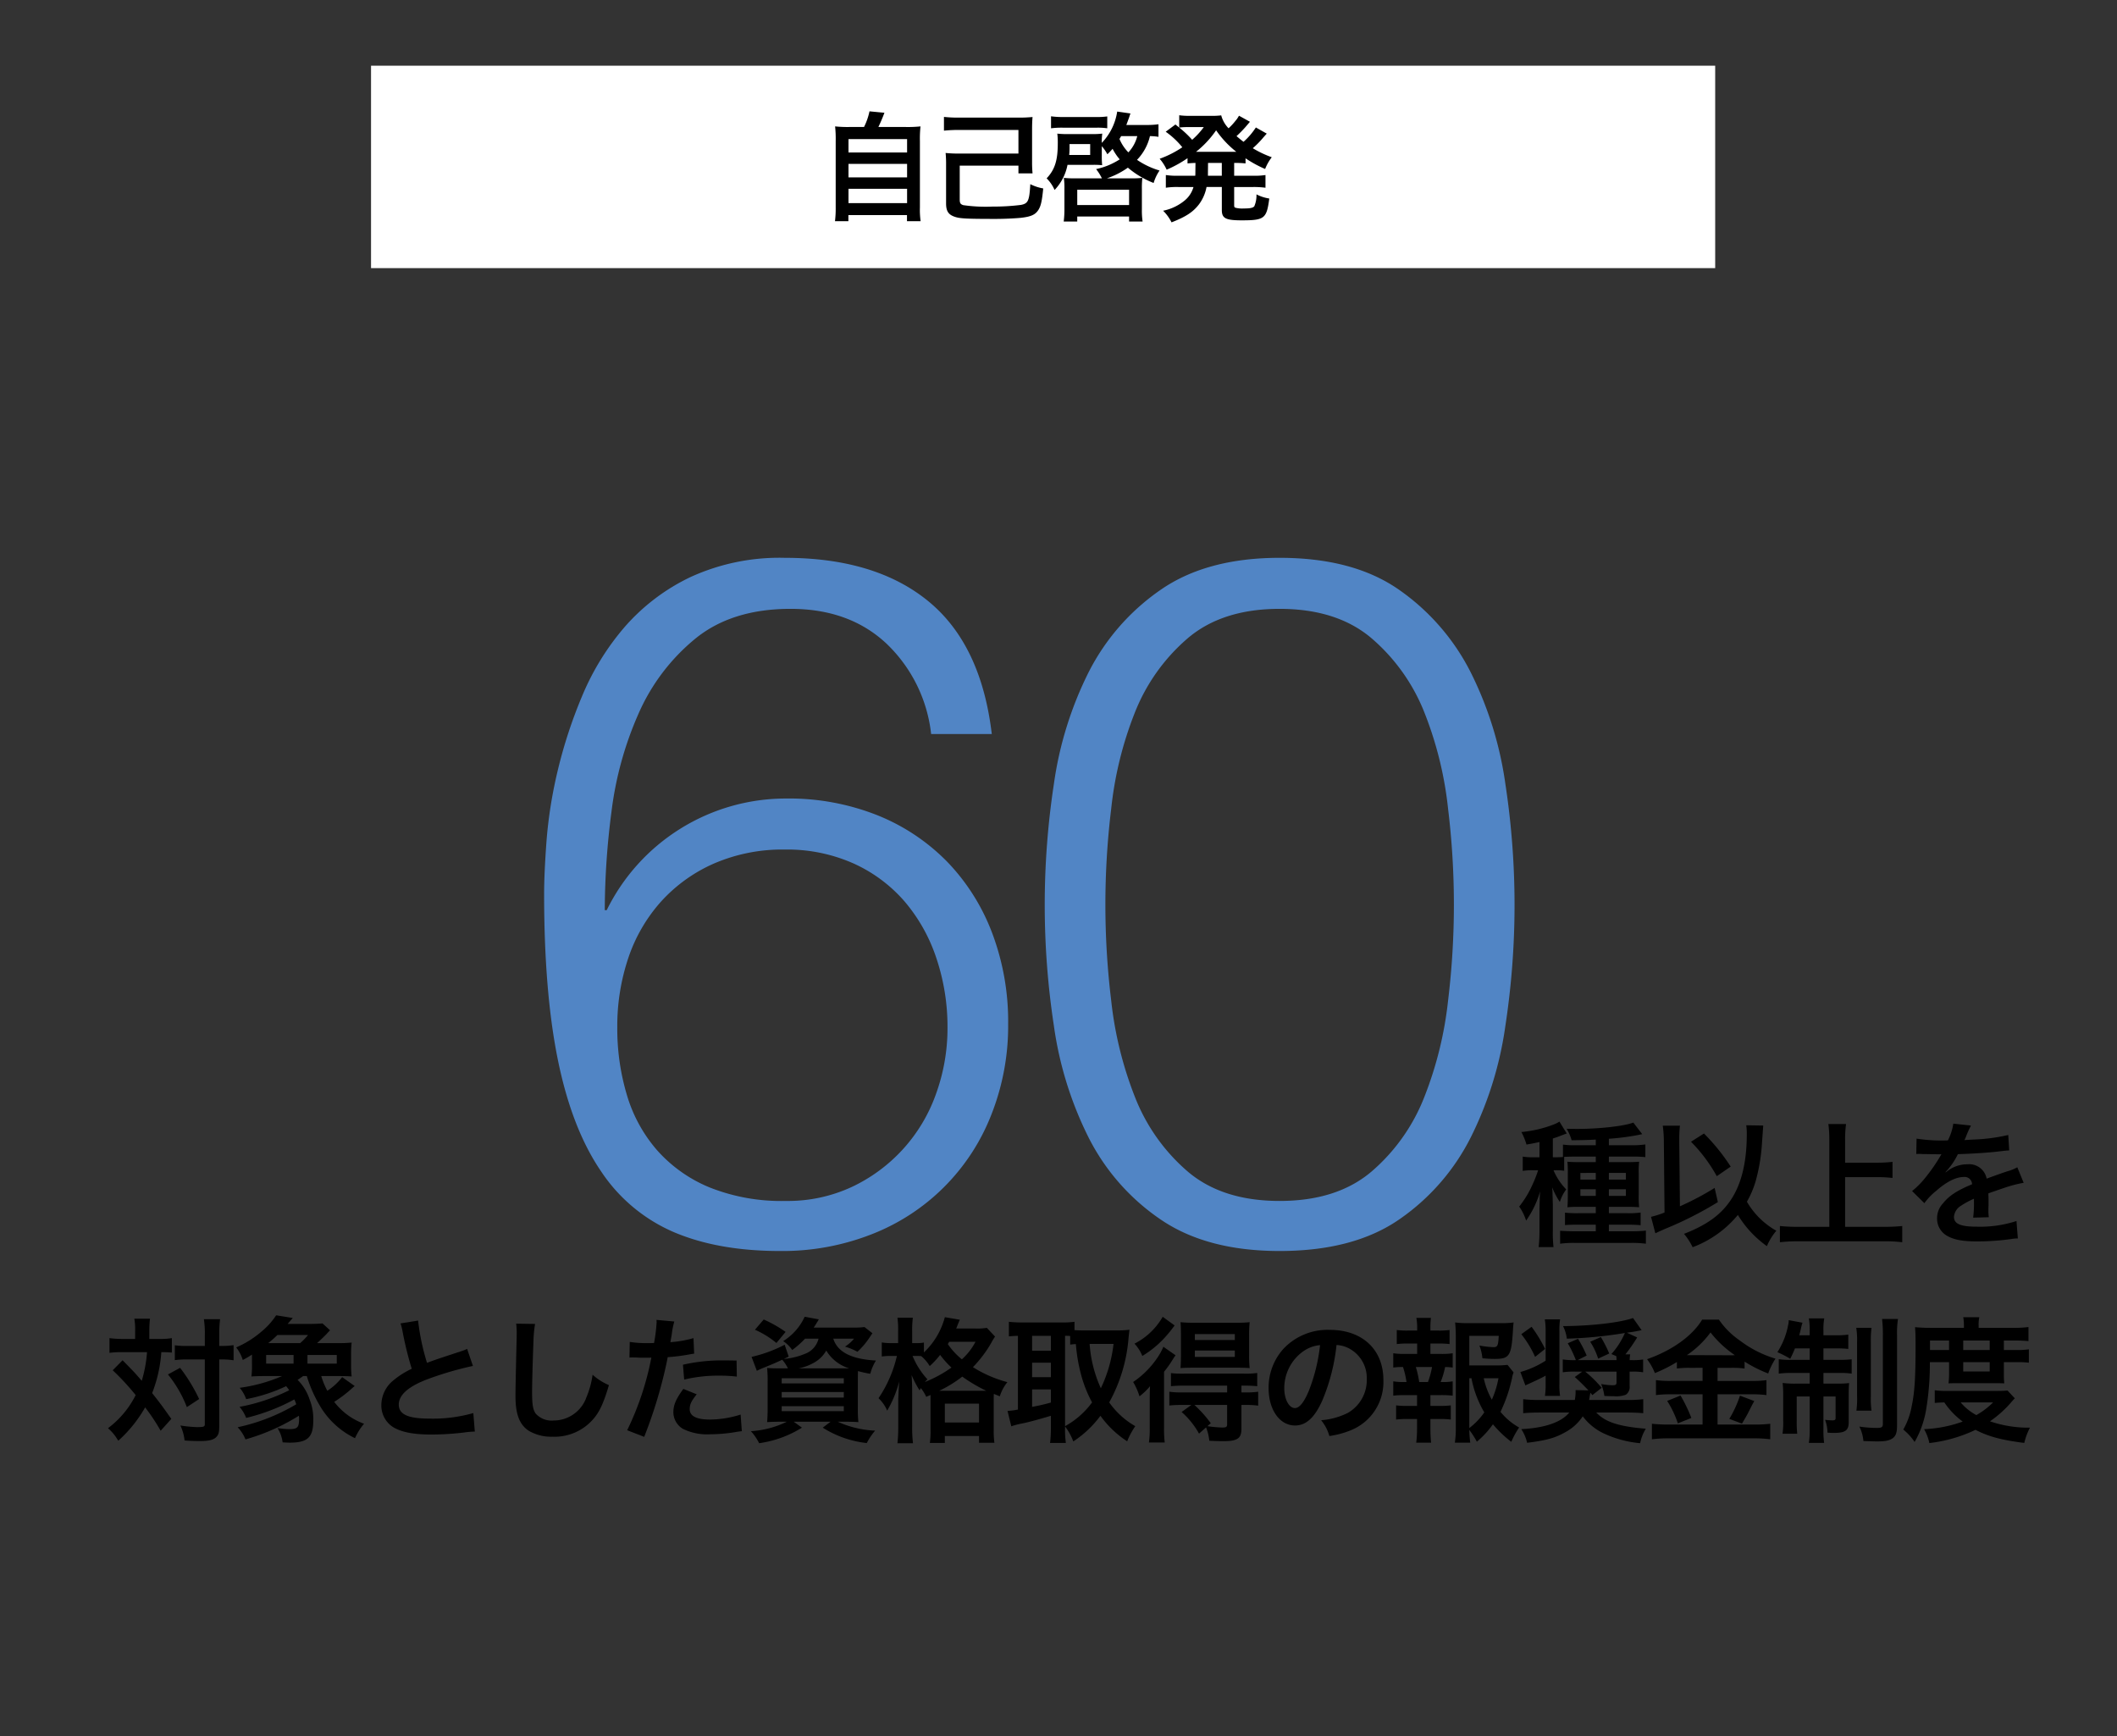 <svg xmlns="http://www.w3.org/2000/svg" width="389.178" height="319.147" viewBox="0 0 389.178 319.147"><rect x="0" y="0" width="389.178" height="319.147" fill="#333333" stroke="none"/><title>keyword2-7</title><g id="a63cc722-26d0-4e96-8a0b-72dde8a0220a" data-name="レイヤー 2"><g id="f72eda0b-7ab5-4693-b5a0-d4237189c5cb" data-name="BODY"><rect width="389.178" height="319.147" fill="none"/><rect x="68.211" y="12.077" width="247.1" height="37.21" fill="#fff"/><path d="M158.84,23.344a11.895,11.895,0,0,0,1.003-2.878l2.748.262c-.393,1.047-.72,1.788-1.112,2.617h5.059a22.43,22.43,0,0,0,2.682-.109,20.925,20.925,0,0,0-.109,2.682V38.128a14.938,14.938,0,0,0,.131,2.529h-2.507V39.545h-10.772v1.112h-2.464a18.728,18.728,0,0,0,.131-2.529V25.917a21.554,21.554,0,0,0-.109-2.682,21.821,21.821,0,0,0,2.66.109Zm-2.856,4.688h10.771V25.568H155.983Zm0,4.579h10.771V30.125H155.983Zm0,4.731h10.771V34.705H155.983Z"/><path d="M187.443,21.622c.893,0,1.613-.043,2.376-.109-.065.698-.087,1.482-.087,2.333v5.887A20.695,20.695,0,0,0,189.82,31.87h-2.595v-1.417H176.431v6.192c0,.698.131.894.654,1.068a28.836,28.836,0,0,0,5.386.262,40.481,40.481,0,0,0,5.211-.305c1.33-.262,1.548-.741,1.723-3.816a8.444,8.444,0,0,0,2.376.785c-.218,2.246-.414,3.118-.807,3.816-.589,1.003-1.374,1.373-3.358,1.592-1.199.109-3.031.196-4.557.196-5.342,0-6.563-.066-7.479-.371-1.221-.393-1.657-1.046-1.657-2.486V30.322a20.435,20.435,0,0,0-.087-2.202,22.308,22.308,0,0,0,2.42.109h10.968V23.889H176.366a25.058,25.058,0,0,0-2.834.131V21.491a24.68,24.68,0,0,0,2.834.131Z"/><path d="M202.571,32.785a9.559,9.559,0,0,0-1.069-1.701,12.909,12.909,0,0,0,4.339-1.788,10.056,10.056,0,0,1-1.308-1.94,12.475,12.475,0,0,1-.96,1.003,7.644,7.644,0,0,0-1.025-1.483V28.621a17.001,17.001,0,0,0,.065,1.744,15.198,15.198,0,0,0-1.635-.065h-4.732a9.135,9.135,0,0,1-2.377,4.622,6.904,6.904,0,0,0-1.461-2.137c1.504-1.592,2.049-3.292,2.049-6.411a14.119,14.119,0,0,0-.087-1.81,17.382,17.382,0,0,0,2.006.087h4.274a16.284,16.284,0,0,0,1.984-.087,11.176,11.176,0,0,0-.087,1.701,10.602,10.602,0,0,0,2.834-5.756l2.442.349a6.216,6.216,0,0,0-.218.632c-.174.479-.349.96-.545,1.483h3.707a14.926,14.926,0,0,0,2.203-.131v2.311a10.153,10.153,0,0,0-1.57-.131,9.311,9.311,0,0,1-2.377,4.361,14.627,14.627,0,0,0,4.143,1.962,8.248,8.248,0,0,0-1.09,2.29,16.601,16.601,0,0,1-4.732-2.813,14.935,14.935,0,0,1-3.859,1.962h4.492a16.369,16.369,0,0,0,2.028-.087,16.145,16.145,0,0,0-.087,2.028v3.772a13.516,13.516,0,0,0,.131,2.224h-2.486v-.916h-9.529v.916h-2.486a18.539,18.539,0,0,0,.131-2.246v-3.75a13.122,13.122,0,0,0-.109-2.028,17.167,17.167,0,0,0,2.071.087Zm-9.354-11.404a15.695,15.695,0,0,0,2.268.131h6.04a13.636,13.636,0,0,0,2.028-.109v2.181a11.552,11.552,0,0,0-1.984-.109h-6.083a15.034,15.034,0,0,0-2.268.109Zm7.196,7.108V26.484h-3.794v.742a12.179,12.179,0,0,1-.066,1.265Zm-2.377,9.202h9.529v-2.813h-9.529Zm8.068-12.669c-.131.24-.174.306-.305.523a7.836,7.836,0,0,0,1.635,2.464,6.75,6.75,0,0,0,1.635-2.987Z"/><path d="M219.77,29.951c-.676.021-.916.043-1.461.087v-.96a21.483,21.483,0,0,1-3.838,2.115,8.254,8.254,0,0,0-1.286-2.006,18.707,18.707,0,0,0,4.165-2.115,14.938,14.938,0,0,0-3.053-2.856l1.788-1.33c.349.284.349.284.698.567V21.185a12.446,12.446,0,0,0,1.81.109h4.034a12.546,12.546,0,0,0,1.875-.087,5.368,5.368,0,0,0,1.352,2.377,11.467,11.467,0,0,0,1.287-1.395,3.806,3.806,0,0,0,.458-.632c.109-.174.109-.174.175-.284l2.006,1.112c-.065.087-.349.414-.85,1.003a22.53,22.53,0,0,1-1.614,1.635c.589.501.829.698,1.287,1.047a12.863,12.863,0,0,0,2.268-2.639l2.006,1.134c-.131.131-.174.196-.61.676a16.87,16.87,0,0,1-1.962,2.006,19.33,19.33,0,0,0,3.489,1.657,8.907,8.907,0,0,0-1.221,2.159,21.828,21.828,0,0,1-3.598-1.962v.938a17.572,17.572,0,0,0-2.093-.087v2.355h3.467a13.038,13.038,0,0,0,2.29-.131v2.333a16.602,16.602,0,0,0-2.29-.131h-3.467v3.249c0,.458.022.501.349.588a5.033,5.033,0,0,0,1.396.109c1.199,0,1.723-.109,1.962-.415a5.099,5.099,0,0,0,.393-2.18,7.452,7.452,0,0,0,2.355.763c-.48,3.684-.872,4.012-5.059,4.012-2.965,0-3.663-.371-3.663-1.897v-4.23h-2.813a7.668,7.668,0,0,1-1.352,3.14c-1.09,1.439-2.398,2.312-5.081,3.358a7.952,7.952,0,0,0-1.548-2.137,9.017,9.017,0,0,0,4.034-1.94,4.96,4.96,0,0,0,1.548-2.42h-2.791a13.944,13.944,0,0,0-2.29.131v-2.333a13.184,13.184,0,0,0,2.29.131h3.118c.021-.284.021-.436.021-.676Zm-1.657-6.585a9.71,9.71,0,0,0-1.33.087,18.754,18.754,0,0,1,2.377,2.246,14.123,14.123,0,0,0,2.137-2.333Zm8.7,4.536h.458a18.252,18.252,0,0,1-3.707-3.947,18.206,18.206,0,0,1-3.685,3.947h6.934Zm-4.753,3.903v.502h2.551V29.951h-2.53Z"/><path d="M162.944,118.295q-6.815-6.371-17.609-6.371-10.797,0-17.521,5.486a36.967,36.967,0,0,0-10.442,13.805,63.626,63.626,0,0,0-4.956,17.964A142.644,142.644,0,0,0,111.177,167.32h.354a36.706,36.706,0,0,1,32.919-20.53,44.058,44.058,0,0,1,16.901,3.098,37.498,37.498,0,0,1,12.832,8.583,38.361,38.361,0,0,1,8.23,13.097,46.069,46.069,0,0,1,2.92,16.637,44.432,44.432,0,0,1-3.098,16.725A38.629,38.629,0,0,1,160.29,226.873a44.917,44.917,0,0,1-16.902,3.098q-11.329,0-19.468-3.451a30.488,30.488,0,0,1-13.451-11.238q-5.309-7.786-7.875-20.265-2.568-12.478-2.566-30.706,0-3.716.442-9.734a83.321,83.321,0,0,1,2.036-12.831,87.635,87.635,0,0,1,4.513-13.805,47.202,47.202,0,0,1,7.788-12.654,37.331,37.331,0,0,1,12.123-9.203,39.227,39.227,0,0,1,17.344-3.539q16.633,0,26.37,7.964,9.732,7.964,11.681,24.424h-11.15A27.062,27.062,0,0,0,162.944,118.295Zm-31.68,40.44a28.591,28.591,0,0,0-9.734,6.991A29.683,29.683,0,0,0,115.513,176.08a39.26,39.26,0,0,0-2.035,12.831,42.469,42.469,0,0,0,1.77,12.389,27.089,27.089,0,0,0,5.575,10.176,26.195,26.195,0,0,0,9.646,6.814,35.663,35.663,0,0,0,13.982,2.478,27.878,27.878,0,0,0,12.123-2.566,29.887,29.887,0,0,0,15.486-17.078,35.455,35.455,0,0,0,2.124-12.212,39.57,39.57,0,0,0-2.036-12.743,31.138,31.138,0,0,0-5.84-10.441,27.227,27.227,0,0,0-9.38-6.991,29.968,29.968,0,0,0-12.654-2.566A31.622,31.622,0,0,0,131.264,158.736Z" fill="#5185c5"/><path d="M257.276,108.473a41.103,41.103,0,0,1,13.097,15.132,66.473,66.473,0,0,1,6.371,20.53,147.513,147.513,0,0,1,0,44.422,66.424,66.424,0,0,1-6.371,20.53A40.344,40.344,0,0,1,257.276,224.13q-8.408,5.84-22.034,5.841-13.452,0-21.946-5.841A40.016,40.016,0,0,1,200.11,209.087a66.285,66.285,0,0,1-6.371-20.53,147.565,147.565,0,0,1,0-44.422,66.334,66.334,0,0,1,6.371-20.53,40.76,40.76,0,0,1,13.186-15.132q8.495-5.928,21.946-5.929Q248.868,102.544,257.276,108.473Zm-39.024,8.938a34.824,34.824,0,0,0-9.646,13.628,66.991,66.991,0,0,0-4.336,17.698,145.864,145.864,0,0,0,0,35.131,68.149,68.149,0,0,0,4.336,17.698,34.68,34.68,0,0,0,9.646,13.716q6.371,5.487,16.99,5.486t16.99-5.486a34.708,34.708,0,0,0,9.646-13.716,68.266,68.266,0,0,0,4.336-17.698,145.796,145.796,0,0,0,0-35.131,67.104,67.104,0,0,0-4.336-17.698,34.852,34.852,0,0,0-9.646-13.628q-6.371-5.483-16.99-5.486Q224.622,111.924,218.251,117.41Z" fill="#5185c5"/><path d="M287.551,215.222a9.912,9.912,0,0,0-1.589-.099h-.373a11.417,11.417,0,0,0,2.333,3.525,7.491,7.491,0,0,0-1.167,2.309,13.687,13.687,0,0,1-1.415-2.706,13.859,13.859,0,0,1,.074,1.465c0,.198.025.472.025.794,0,.398.025.72.025.919v4.865a23.494,23.494,0,0,0,.124,2.955h-2.731a25.221,25.221,0,0,0,.149-2.93v-3.923c.025-1.192.025-1.192.05-1.837,0-.596.025-.893.075-1.564a17.941,17.941,0,0,1-2.582,5.388,9.295,9.295,0,0,0-1.266-2.582,18.505,18.505,0,0,0,2.458-4.071,21.084,21.084,0,0,0,1.018-2.607h-1.042a10.078,10.078,0,0,0-1.788.124v-2.632a10.659,10.659,0,0,0,1.837.124h1.241V209.934c-.72.174-1.167.249-2.383.472a11.841,11.841,0,0,0-.943-2.309,21.812,21.812,0,0,0,6.082-1.439,6.169,6.169,0,0,0,.918-.472l1.341,2.185c-.174.05-.695.248-1.341.496-.248.1-.447.174-1.216.423v3.45h.521c.571,0,.918-.024,1.34-.05v-2.284a14.718,14.718,0,0,0,2.309.125H293.36v-1.043c-1.34.074-2.234.1-4.444.124a8.2,8.2,0,0,0-.918-2.11c.943.025,1.663.025,1.986.025,4.021,0,8.639-.521,10.278-1.167l1.639,2.135c-.174.024-.174.024-.745.149a45.755,45.755,0,0,1-5.387.694v1.192h4.221a17.222,17.222,0,0,0,2.482-.149v2.334a19.8,19.8,0,0,0-2.309-.1h-4.394v1.018h3.178c1.192,0,1.738-.024,2.383-.074a15.334,15.334,0,0,0-.074,2.086v3.972a18.809,18.809,0,0,0,.074,2.309c-.645-.05-1.092-.074-2.135-.074h-3.426v1.167h3.376a14.835,14.835,0,0,0,2.458-.124v2.333c-.819-.074-1.564-.099-2.458-.099h-3.376v1.216h4.121a24.971,24.971,0,0,0,2.681-.124v2.408a20.342,20.342,0,0,0-2.805-.148H289.561a19.063,19.063,0,0,0-2.755.148v-2.383c.571.049,1.539.099,2.706.099H293.36v-1.216h-3.227c-1.142,0-1.713.024-2.433.074v-2.284a19.851,19.851,0,0,0,2.458.1H293.36V221.851h-3.103a21.105,21.105,0,0,0-2.11.074c.05-.645.075-1.191.075-2.358v-3.873a21.293,21.293,0,0,0-.075-2.135c.621.05,1.167.074,2.309.074H293.36v-1.018h-3.674c-.769,0-1.613.024-2.135.05Zm2.979.398v1.217h2.83V215.62Zm0,3.004V219.84h2.83v-1.217Zm8.366-1.787V215.62h-3.128v1.217Zm0,3.004v-1.217h-3.128V219.84Z"/><path d="M305.875,209.885a22.741,22.741,0,0,0-.199-2.955h3.153a22.009,22.009,0,0,0-.124,2.433v.546l.124,11.842a51.834,51.834,0,0,0,6.38-3.376l.596,2.606a66.457,66.457,0,0,1-9.756,4.94c-.943.422-1.117.497-1.738.795l-.794-3.029a16.25,16.25,0,0,0,2.482-.794Zm18.272-2.98c-.025.274-.025.274-.248,3.451a33.35,33.35,0,0,1-1.192,6.926,17.741,17.741,0,0,1-1.564,3.625,14.337,14.337,0,0,0,5.412,5.338,10.892,10.892,0,0,0-1.738,2.83A19.356,19.356,0,0,1,319.48,223.34a19.772,19.772,0,0,1-8.316,5.934,11.403,11.403,0,0,0-1.589-2.458c4.369-1.688,7.05-3.699,8.863-6.628q2.681-4.32,2.681-11.693a10.182,10.182,0,0,0-.099-1.639Zm-10.899,1.465a37.186,37.186,0,0,1,4.915,6.082l-2.557,1.763a28.696,28.696,0,0,0-4.742-6.33Z"/><path d="M339.196,225.525h7.15a31.802,31.802,0,0,0,3.352-.148v2.98a26.921,26.921,0,0,0-3.302-.174H330.631a30.825,30.825,0,0,0-3.426.174v-2.98a32.672,32.672,0,0,0,3.426.148h5.66V209.488a21.284,21.284,0,0,0-.174-2.856h3.252a19.988,19.988,0,0,0-.174,2.856v4.245h5.834a25.219,25.219,0,0,0,2.88-.149v2.955a25.829,25.829,0,0,0-2.88-.149h-5.834Z"/><path d="M352.332,209.314a29.985,29.985,0,0,0,5.759.322,9.827,9.827,0,0,0,.993-3.078l3.252.348a18.728,18.728,0,0,0-.993,2.234c-.124.274-.174.348-.224.447.199-.025.199-.025,1.564-.1a33.607,33.607,0,0,0,6.504-.844l.174,2.83c-.695.049-.695.049-1.961.198-1.812.224-4.965.422-7.473.496a12.867,12.867,0,0,1-2.284,3.303l.025.049c.174-.124.174-.124.497-.372a6,6,0,0,1,3.5-1.117,3.266,3.266,0,0,1,3.55,2.632q2.867-1.043,3.798-1.341a7.711,7.711,0,0,0,1.837-.745l1.167,2.856a22.018,22.018,0,0,0-2.756.67q-.521.149-3.724,1.267v.273c.025.645.025.645.025.993v.993c-.025.422-.025.645-.025.819a10.158,10.158,0,0,0,.075,1.315l-2.88.075a19.689,19.689,0,0,0,.149-2.88v-.596a14.994,14.994,0,0,0-2.383,1.291,2.614,2.614,0,0,0-1.291,2.035c0,1.291,1.192,1.812,4.196,1.812a21.554,21.554,0,0,0,7.299-1.043l.248,3.203a7.32,7.32,0,0,0-1.142.099,44.982,44.982,0,0,1-6.356.447c-2.632,0-4.27-.298-5.537-1.043a3.6,3.6,0,0,1-1.812-3.202,3.957,3.957,0,0,1,1.092-2.756c1.117-1.391,2.532-2.334,5.337-3.5a1.363,1.363,0,0,0-1.514-1.341c-1.44,0-3.178.869-5.089,2.557a11.174,11.174,0,0,0-2.16,2.26l-2.259-2.234a15.272,15.272,0,0,0,2.234-2.21,32.917,32.917,0,0,0,2.979-4.245,1.226,1.226,0,0,1,.199-.323c-.1,0-.422.025-.422.025-.397,0-2.582-.05-3.128-.05-.472-.024-.472-.024-.695-.024a2.79,2.79,0,0,0-.397.024Z"/><path d="M24.843,244.743a11.752,11.752,0,0,0-.149-2.333h2.879a19.75,19.75,0,0,0-.124,2.333v1.391h1.763a13.262,13.262,0,0,0,2.383-.149V248.64a18.782,18.782,0,0,0-1.937-.074,25.436,25.436,0,0,1-1.688,7.522c1.564,1.986,1.763,2.259,3.525,4.742l-1.962,2.185A35.579,35.579,0,0,0,26.68,258.72a24.395,24.395,0,0,1-4.94,6.132,8.867,8.867,0,0,0-1.887-2.309,17.229,17.229,0,0,0,5.089-6.083,45.257,45.257,0,0,0-4.22-4.567l1.812-1.837c.497.496.497.496,1.961,2.011.199.198.621.67,1.564,1.763a24.072,24.072,0,0,0,.968-5.264H22.435a16.082,16.082,0,0,0-2.309.124v-2.706a17.838,17.838,0,0,0,2.458.149h2.259Zm8.267,6.703a31.204,31.204,0,0,1,3.5,5.735L34.351,258.67a22.132,22.132,0,0,0-3.476-6.008Zm1.39-1.539a15.431,15.431,0,0,0-2.358.124V247.3a15.164,15.164,0,0,0,2.358.124h3.153v-1.962a16.672,16.672,0,0,0-.174-2.954h2.979a22.396,22.396,0,0,0-.149,2.954v1.962h.298a14.196,14.196,0,0,0,2.334-.149v2.781c-.199-.025-.199-.025-.571-.075a14.406,14.406,0,0,0-1.738-.074h-.323v11.991c0,1.291-.074,1.713-.447,2.159-.472.597-1.365.845-3.004.845-1.018,0-1.937-.025-2.93-.1a8.221,8.221,0,0,0-.77-2.756,24.854,24.854,0,0,0,3.004.298c1.341,0,1.49-.074,1.49-.596V249.907Z"/><path d="M59.056,252.96a14.658,14.658,0,0,0,1.117,2.706,11.004,11.004,0,0,0,2.731-2.508l2.309,1.639a5.749,5.749,0,0,0-.621.521,23.219,23.219,0,0,1-3.153,2.383,12.027,12.027,0,0,0,5.486,4.022A10.664,10.664,0,0,0,65.263,264.38a15.087,15.087,0,0,1-6.107-5.388A24.844,24.844,0,0,1,56.4,252.96h-.67c-.398.274-.546.398-1.018.695a9.148,9.148,0,0,1,2.209,3.624,9.607,9.607,0,0,1,.67,3.849c0,3.103-1.042,4.071-4.345,4.071-.298,0-.72-.025-1.291-.05a6.404,6.404,0,0,0-.943-2.632,16.237,16.237,0,0,0,2.11.199c1.589,0,1.862-.298,1.862-1.986a1.79,1.79,0,0,0-.049-.472,37.967,37.967,0,0,1-9.807,4.345,7.036,7.036,0,0,0-1.44-2.234,35.644,35.644,0,0,0,10.775-4.221c-.149-.422-.199-.546-.348-.894a36.72,36.72,0,0,1-8.863,3.401,6.854,6.854,0,0,0-1.217-2.036,34.412,34.412,0,0,0,9.136-3.054,7.429,7.429,0,0,0-.571-.744,30.68,30.68,0,0,1-7.348,2.383,6.49,6.49,0,0,0-1.192-2.085,29.306,29.306,0,0,0,7.795-2.16H48.654c-.993,0-1.614.024-2.433.074a15.259,15.259,0,0,0,.1-2.184v-1.837a17.054,17.054,0,0,1-1.688.993,7.092,7.092,0,0,0-1.216-2.31,18.018,18.018,0,0,0,4.643-2.904,13.223,13.223,0,0,0,2.706-3.004l3.054.496-.943,1.093h4.021c.844,0,2.11-.05,2.383-.1l1.391,1.267c-.224.248-.323.322-.596.645-.67.67-1.042,1.043-1.787,1.713h3.748a22.525,22.525,0,0,0,2.607-.1,19.554,19.554,0,0,0-.1,2.185V250.85a18.439,18.439,0,0,0,.1,2.184c-.645-.05-1.291-.074-2.334-.074Zm-5.089-2.284v-1.589h-5.04v1.589Zm1.216-3.773a11.265,11.265,0,0,0,1.44-1.489H50.988a16.496,16.496,0,0,1-1.688,1.489Zm6.728,3.773v-1.589H56.524v1.589Z"/><path d="M76.86,242.756a41.703,41.703,0,0,0,1.639,7.771c1.614-.597,1.614-.597,6.43-2.186a6.701,6.701,0,0,0,.943-.372L86.94,251.098a60.555,60.555,0,0,0-8.193,2.384c-3.624,1.341-5.437,2.93-5.437,4.717,0,1.812,1.688,2.582,5.686,2.582a27.176,27.176,0,0,0,8.019-1.018l.273,3.401a15.568,15.568,0,0,0-2.011.174,52.41,52.41,0,0,1-5.809.373c-3.451,0-5.611-.423-7.2-1.366a4.699,4.699,0,0,1-2.16-4.146,5.832,5.832,0,0,1,2.21-4.444,15.326,15.326,0,0,1,3.376-2.135A63.211,63.211,0,0,1,74.03,244.892a10.583,10.583,0,0,0-.398-1.614Z"/><path d="M98.363,243.377a22.735,22.735,0,0,0-.298,3.352c-.099,2.309-.248,7.349-.248,9.111,0,2.358.149,3.252.645,3.997a3.931,3.931,0,0,0,3.327,1.291,6.388,6.388,0,0,0,6.008-4.245,16.675,16.675,0,0,0,1.142-4.171,10.716,10.716,0,0,0,3.004,1.911c-.993,3.352-1.738,4.966-2.955,6.331a9.395,9.395,0,0,1-7.448,3.152,8.091,8.091,0,0,1-4.344-1.092c-1.713-1.143-2.433-3.054-2.433-6.381,0-1.291.05-3.773.199-10.005.025-.744.025-1.266.025-1.613a12.314,12.314,0,0,0-.1-1.688Z"/><path d="M115.769,246.679a19.705,19.705,0,0,0,3.327.224c.298,0,.571,0,1.142-.024a30.12,30.12,0,0,0,.472-3.799,3.367,3.367,0,0,0-.025-.447l3.277.298a14.113,14.113,0,0,0-.472,2.384c-.124.695-.149.844-.248,1.415a20.556,20.556,0,0,0,4.245-.745l.124,2.855c-.199.024-.199.024-.794.124a33.998,33.998,0,0,1-4.072.521c-.273,1.539-.894,4.171-1.539,6.43a84.235,84.235,0,0,1-2.781,8.218l-3.128-1.217a53.054,53.054,0,0,0,4.444-13.356,2.138,2.138,0,0,1-.323.024h-1.44c-.124,0-.372,0-.794-.024-.447-.025-.794-.025-.993-.025a3.762,3.762,0,0,0-.472.025Zm12.314,9.633c-.993,1.241-1.291,1.861-1.291,2.731,0,1.267,1.241,1.912,3.724,1.912a18.994,18.994,0,0,0,5.636-.919l.223,3.054c-.447.05-.645.074-1.216.174a28.906,28.906,0,0,1-4.618.397,10.083,10.083,0,0,1-4.99-.993,3.587,3.587,0,0,1-1.763-3.054c0-1.315.472-2.433,1.837-4.295Zm7.373-3.252a25.665,25.665,0,0,0-3.128-.174,26.807,26.807,0,0,0-6.554.72l-.223-2.731a31.875,31.875,0,0,1,7.398-.794c.67,0,.894,0,2.458.025Z"/><path d="M147.997,246.083a16.706,16.706,0,0,1-2.358,2.085,6.1,6.1,0,0,0-1.664-1.638,10.227,10.227,0,0,0,3.947-4.469l2.607.472a7.423,7.423,0,0,1-.422.694,7.983,7.983,0,0,1-.521.819h7.274a13.413,13.413,0,0,0,2.06-.099l1.465,1.142c-.199.273-.248.372-.571.844a14.175,14.175,0,0,1-2.185,2.558,11.893,11.893,0,0,0-2.284-.943,7.39,7.39,0,0,0,1.663-1.465h-3.823c.77,2.458,3.327,3.773,7.845,4.021a8.882,8.882,0,0,0-1.043,2.434,19.041,19.041,0,0,1-2.259-.497c-.025.671-.025,1.391-.025,2.16v4.593a22.184,22.184,0,0,0,.099,2.632c-.571-.05-1.589-.075-2.631-.075h-1.167a18.357,18.357,0,0,0,6.877,1.639,12.049,12.049,0,0,0-1.54,2.284,18.97,18.97,0,0,1-8.093-2.83l1.44-1.093h-6.777l1.514,1.093a20.066,20.066,0,0,1-7.87,2.856,9.943,9.943,0,0,0-1.515-2.21,17.312,17.312,0,0,0,6.604-1.738h-.993c-1.142,0-2.011.025-2.631.075.049-.447.099-1.44.099-2.482v-4.892a23.68,23.68,0,0,0-.099-2.581c.521.049,1.39.074,2.532.074h1.291a6.755,6.755,0,0,0-1.043-1.589c-1.44.67-1.738.794-3.575,1.539-.373.149-.621.273-1.092.496l-.968-2.557a25.406,25.406,0,0,0,6.082-2.234l.745,2.184-.894.422a12.529,12.529,0,0,0,3.774-.893,3.989,3.989,0,0,0,2.607-2.83Zm-5.263.795a16.765,16.765,0,0,0-3.947-2.434L140.4,242.558a23.679,23.679,0,0,1,4.021,2.284Zm.968,7.423h11.42v-.943h-11.42Zm0,2.607h11.42V255.89h-11.42Zm0,2.508h11.42v-.919h-11.42Zm11.569-7.87h.844a7.457,7.457,0,0,1-4.221-3.277,5.78,5.78,0,0,1-2.309,2.26,9.229,9.229,0,0,1-2.781,1.018Z"/><path d="M170.269,256.784a6.667,6.667,0,0,0-.993-1.614c-.074.174-.124.224-.223.423a17.964,17.964,0,0,1-1.465-2.806c.074,1.167.099,2.036.099,3.252v6.207a24.412,24.412,0,0,0,.149,3.054h-2.855a25.423,25.423,0,0,0,.149-3.054V257.181c.1-2.136.1-2.136.174-3.228a20.746,20.746,0,0,1-2.209,5.362,6.858,6.858,0,0,0-1.589-2.284,23.253,23.253,0,0,0,3.376-7.771h-.943a12.641,12.641,0,0,0-1.837.1v-2.582a10.654,10.654,0,0,0,1.862.124h1.142v-2.086a16.291,16.291,0,0,0-.124-2.581h2.831a17.903,17.903,0,0,0-.124,2.581v2.086h.72a7.599,7.599,0,0,0,1.44-.1v1.812a13.741,13.741,0,0,0,3.848-6.48l2.755.472c-.124.248-.174.397-.422.993a6.258,6.258,0,0,1-.248.62h3.475a10.896,10.896,0,0,0,2.16-.124l1.514,1.614a7.441,7.441,0,0,0-.67,1.092,22.405,22.405,0,0,1-3.401,4.519,22.629,22.629,0,0,0,6.33,2.756,7.795,7.795,0,0,0-1.39,2.607l-1.092-.446c-.025.298-.025.472-.025,1.042v5.462a15.708,15.708,0,0,0,.124,2.482h-2.83v-1.241h-6.281v1.267H170.94a15.732,15.732,0,0,0,.124-2.458v-6.356Zm-2.507-7.522a14.409,14.409,0,0,0,2.731,4.295c-.224.224-.298.298-.472.496a22.808,22.808,0,0,0,4.891-2.656,16.557,16.557,0,0,1-2.085-2.333,15.531,15.531,0,0,1-1.912,2.06,7.558,7.558,0,0,0-1.564-1.838c-.472-.024-.596-.024-.918-.024Zm13.034,6.405h.521a28.535,28.535,0,0,1-4.42-2.607,22.171,22.171,0,0,1-4.245,2.607Zm-7.1,5.834h6.281v-3.476h-6.281Zm.794-14.846c-.099.174-.124.224-.248.422a13.147,13.147,0,0,0,2.582,2.806,11.465,11.465,0,0,0,2.507-3.228Z"/><path d="M195.794,262.568a17.074,17.074,0,0,0,.149,2.682h-2.905a21.73,21.73,0,0,0,.149-2.682v-2.308c-2.482.745-4.17,1.191-5.288,1.415a13.771,13.771,0,0,0-1.986.521l-.695-2.83a11.886,11.886,0,0,0,1.912-.249V245.562c-.844.025-1.117.05-1.663.1V242.98a19.999,19.999,0,0,0,2.234.124h7.572a14.821,14.821,0,0,0,2.259-.124v1.539c.447.025.968.05,1.589.05h6.504a17.909,17.909,0,0,0,2.011-.124c-.049.323-.099.819-.174,1.565a29.222,29.222,0,0,1-3.55,11.792,14.868,14.868,0,0,0,4.792,4.369,13.969,13.969,0,0,0-1.49,2.781,18.305,18.305,0,0,1-4.916-4.692,19.464,19.464,0,0,1-4.99,4.717,10.591,10.591,0,0,0-1.514-2.756Zm-6.058-14.274h3.451v-2.731h-3.451Zm0,4.865h3.451v-2.656h-3.451Zm0,5.462a34.574,34.574,0,0,0,3.451-.794v-2.408h-3.451Zm6.058,3.55a15.269,15.269,0,0,0,4.965-4.369,23.354,23.354,0,0,1-1.837-4.443,31.314,31.314,0,0,1-1.142-6.281c-.472.025-.645.05-1.042.1v-1.589a8.403,8.403,0,0,0-.943-.025Zm4.518-15.119a23.401,23.401,0,0,0,2.061,8.144,25.381,25.381,0,0,0,2.334-8.144Z"/><path d="M211.363,257.479c0-.993,0-1.614.05-2.656a11.553,11.553,0,0,1-1.937,1.861,11.494,11.494,0,0,0-1.167-2.632,16.451,16.451,0,0,0,4.444-4.443,11.348,11.348,0,0,0,1.117-2.036l2.234,1.565c-.223.322-.298.422-.496.745a19.263,19.263,0,0,1-1.614,2.283V262.37a20.688,20.688,0,0,0,.124,2.805h-2.905a17.955,17.955,0,0,0,.149-2.656Zm4.568-13.828a22.671,22.671,0,0,1-2.11,2.557,18.459,18.459,0,0,1-3.823,3.054,7.312,7.312,0,0,0-1.44-2.259,12.53,12.53,0,0,0,5.189-4.94Zm1.365,14.622a20.481,20.481,0,0,0-2.333.1V255.84a15.361,15.361,0,0,0,2.358.124h8.267V254.723h-7.994a19.985,19.985,0,0,0-2.333.1v-2.408a17.384,17.384,0,0,0,2.358.099h11.097a14.788,14.788,0,0,0,2.408-.124v2.434a20.457,20.457,0,0,0-2.358-.1H228.22v1.241h.645a16.247,16.247,0,0,0,2.433-.124v2.557a15.35,15.35,0,0,0-2.358-.124h-.72v4.345c0,1.812-.72,2.308-3.352,2.308-.496,0-1.415-.024-2.557-.074a8.905,8.905,0,0,0-.596-2.458l-1.291,1.143a15.016,15.016,0,0,0-3.203-3.973l1.788-1.291Zm2.036-6.851c-.968,0-1.837.024-2.309.074.049-.745.074-1.315.074-2.433v-3.725c0-1.042-.025-1.539-.074-2.283a21.659,21.659,0,0,0,2.507.099h7.671a21.078,21.078,0,0,0,2.532-.099,22.545,22.545,0,0,0-.1,2.433v3.575a21.418,21.418,0,0,0,.1,2.433c-.571-.05-1.44-.074-2.284-.074Zm.248,6.851a22.705,22.705,0,0,1,3.004,3.352l-.621.546a24.357,24.357,0,0,0,2.706.249c.745,0,.918-.1.918-.597v-3.55Zm.074-11.941h7.349V245.24h-7.349Zm0,3.103h7.349v-1.167h-7.349Z"/><path d="M243.119,257.379c-1.415,3.202-3.004,4.667-5.04,4.667-2.831,0-4.866-2.88-4.866-6.877a10.663,10.663,0,0,1,2.731-7.224,11.144,11.144,0,0,1,8.54-3.476c5.958,0,9.831,3.624,9.831,9.21a9.563,9.563,0,0,1-6.033,9.26,16.198,16.198,0,0,1-3.897,1.043,7.913,7.913,0,0,0-1.515-2.904,13.199,13.199,0,0,0,4.94-1.365,6.952,6.952,0,0,0,3.451-6.207,6.153,6.153,0,0,0-3.054-5.512,5.436,5.436,0,0,0-2.507-.744A35.924,35.924,0,0,1,243.119,257.379Zm-3.649-8.888a8.312,8.312,0,0,0-3.376,6.703c0,2.035.869,3.649,1.961,3.649.819,0,1.663-1.043,2.557-3.178a32.719,32.719,0,0,0,2.061-8.392A6.327,6.327,0,0,0,239.47,248.492Z"/><path d="M264.895,248.889a12.841,12.841,0,0,0,2.16-.124v2.631a11.061,11.061,0,0,0-1.391-.099,16.111,16.111,0,0,1-.819,2.755h.298a9.884,9.884,0,0,0,1.912-.124V256.56a17.578,17.578,0,0,0-2.16-.1h-1.936v1.986h1.688a15.446,15.446,0,0,0,2.06-.1v2.607a15.93,15.93,0,0,0-2.06-.1h-1.688v1.812c0,.819.049,1.737.124,2.532h-2.731a19.892,19.892,0,0,0,.149-2.532v-1.812h-1.788a16.178,16.178,0,0,0-2.061.1V258.347a15.447,15.447,0,0,0,2.061.1h1.788V256.46h-2.21a18.108,18.108,0,0,0-2.16.1v-2.632a11.712,11.712,0,0,0,2.16.124h.273a15.631,15.631,0,0,0-.645-2.755,12.065,12.065,0,0,0-1.788.099V248.765a13.023,13.023,0,0,0,2.16.124h2.234v-1.912h-1.688a16.623,16.623,0,0,0-2.061.1v-2.582a14.921,14.921,0,0,0,2.061.1h1.688v-.447a9.311,9.311,0,0,0-.149-1.887h2.681a13.705,13.705,0,0,0-.099,1.887v.447h1.464a14.912,14.912,0,0,0,2.061-.1v2.582a16.617,16.617,0,0,0-2.061-.1h-1.464v1.912Zm-2.383,5.163a15.829,15.829,0,0,0,.745-2.755h-2.979a17.936,17.936,0,0,1,.621,2.755Zm15.74-1.763a5.272,5.272,0,0,0-.298,1.093,27.898,27.898,0,0,1-2.11,6.157,11.899,11.899,0,0,0,3.426,2.88,15.089,15.089,0,0,0-1.44,2.631,20.937,20.937,0,0,1-3.377-3.228,16.875,16.875,0,0,1-2.954,3.203,16.046,16.046,0,0,0-1.39-2.16,21.312,21.312,0,0,0,.173,2.334h-2.83a17.838,17.838,0,0,0,.174-2.954V245.636a25.085,25.085,0,0,0-.124-2.532,16.505,16.505,0,0,0,2.333.124h6.107a15.082,15.082,0,0,0,2.309-.124c-.074.721-.099,1.018-.124,1.614-.298,4.567-.645,5.089-3.376,5.089a21.858,21.858,0,0,1-2.234-.124,8.973,8.973,0,0,0-.546-2.333,18.104,18.104,0,0,0,2.557.298c.77,0,.894-.249.993-2.086h-5.412v5.438h4.667a17.337,17.337,0,0,0,2.358-.1Zm-8.143,10.229a12.595,12.595,0,0,0,2.755-2.88,19.463,19.463,0,0,1-2.358-6.28h-.397Zm2.656-9.16a14.093,14.093,0,0,0,1.489,3.947,17.39,17.39,0,0,0,1.217-3.947Z"/><path d="M284.139,252.886c-1.043.57-1.862.943-3.724,1.787l-.918-2.458a16.975,16.975,0,0,0,4.643-2.085v-5.412a12.871,12.871,0,0,0-.149-2.184h2.805a13.22,13.22,0,0,0-.124,2.234v9.607a13.044,13.044,0,0,0,.124,2.234H284.014a13.976,13.976,0,0,0,.124-2.309Zm7.87,2.706c-.72-.77-1.639-1.688-2.507-2.458l1.365-.993h-1.291a14.012,14.012,0,0,0-2.284.124v-2.358a14.79,14.79,0,0,0,2.408.124,20.272,20.272,0,0,0-1.49-3.103l1.887-.819a23.305,23.305,0,0,1,1.589,3.079l-1.663.844h7.15a4.703,4.703,0,0,0-.05-.745l-.894-.372a14.291,14.291,0,0,0,2.482-3.873,78.929,78.929,0,0,1-10.675,1.043,6.85,6.85,0,0,0-.695-2.309c5.089-.025,10.576-.645,12.86-1.49l1.589,2.234c-.919.199-1.341.274-2.706.472l1.887.869a30.602,30.602,0,0,1-2.16,3.104h.869c-.05.348-.075.645-.099,1.067h.472a11.045,11.045,0,0,0,2.011-.124v2.358a10.721,10.721,0,0,0-2.011-.124H299.58v2.656a1.686,1.686,0,0,1-.695,1.589,4.992,4.992,0,0,1-2.234.273c-.422,0-.844,0-1.713-.05a8.546,8.546,0,0,0-.596-2.184,13.662,13.662,0,0,0,2.061.224c.621,0,.77-.1.77-.547V252.141h-5.76a21.169,21.169,0,0,1,3.029,2.98l-1.713,1.34a4.452,4.452,0,0,0-.348-.422,6.307,6.307,0,0,0-.149.745c-.025.174-.05.298-.1.571h6.852a22.286,22.286,0,0,0,3.103-.149v2.582c-.745-.074-1.713-.124-3.054-.124h-5.586c1.664,1.763,4.121,2.557,9.111,2.978a8.133,8.133,0,0,0-1.043,2.657,19.938,19.938,0,0,1-6.827-1.862,10.345,10.345,0,0,1-3.724-3.078,8.774,8.774,0,0,1-3.228,2.929c-1.837,1.043-3.401,1.49-7.001,1.937a7.647,7.647,0,0,0-1.067-2.507c4.344-.224,7.373-1.267,8.813-3.054h-5.387c-1.39,0-2.309.05-3.078.124v-2.582a23.286,23.286,0,0,0,3.029.149h6.455a7.542,7.542,0,0,0,.149-1.465v-.348Zm-10.452-11.693a25.537,25.537,0,0,1,2.482,4.071l-1.837,1.465a19.141,19.141,0,0,0-2.532-4.171Zm12.736,1.887a23.267,23.267,0,0,1,1.539,3.028l-2.036.943a12.431,12.431,0,0,0-1.465-3.103Z"/><path d="M310.706,251.446a17.511,17.511,0,0,0-2.433.124v-1.191a26.896,26.896,0,0,1-4.046,2.036,11.041,11.041,0,0,0-1.44-2.558c4.618-1.613,8.341-4.295,10.129-7.273h3.079a14.675,14.675,0,0,0,3.823,3.822,20.528,20.528,0,0,0,6.579,3.352,12.678,12.678,0,0,0-1.34,2.731,25.337,25.337,0,0,1-4.345-2.184V251.57a17.076,17.076,0,0,0-2.433-.124h-2.532v2.408h6.281a17.736,17.736,0,0,0,2.706-.148V256.46a19.802,19.802,0,0,0-2.731-.148h-6.256v5.561h6.753a23.404,23.404,0,0,0,2.929-.148v2.854a22.916,22.916,0,0,0-2.979-.174h-15.69a24.506,24.506,0,0,0-3.079.174V261.724a27.009,27.009,0,0,0,3.079.148H312.99v-5.561h-5.884a20.537,20.537,0,0,0-2.682.148v-2.755a18.423,18.423,0,0,0,2.706.148H312.99v-2.408Zm-1.763,5.09a28.74,28.74,0,0,1,1.986,4.121l-2.483.993a18.12,18.12,0,0,0-1.961-4.122Zm1.688-7.424,7.696.025c.224,0,.224,0,.596-.025a19.597,19.597,0,0,1-4.469-4.17,17.517,17.517,0,0,1-4.344,4.17Zm11.867,8.441c-.323.571-.323.571-1.241,2.383-.075.149-.174.323-1.018,1.763l-2.333-.868a20.747,20.747,0,0,0,1.961-4.27Z"/><path d="M329.974,247.87a20.36,20.36,0,0,1-.869,1.912,19.367,19.367,0,0,0-2.359-1.217,13.852,13.852,0,0,0,1.961-4.915,3.848,3.848,0,0,0,.124-.969l2.532.472a7.696,7.696,0,0,0-.273.993c-.05.273-.199.819-.323,1.315H332.68v-.694a12.297,12.297,0,0,0-.149-2.408h2.831a11.092,11.092,0,0,0-.149,2.358v.744h2.11a15.302,15.302,0,0,0,2.458-.124V247.97a21.499,21.499,0,0,0-2.458-.1h-2.11v2.11h2.904a20.137,20.137,0,0,0,2.284-.099v2.631a14.352,14.352,0,0,0-2.383-.124h-2.806v1.961H337.62a19.212,19.212,0,0,0,2.309-.099c-.05.596-.074,1.092-.074,2.209v4.966c0,1.539-.621,1.985-2.756,1.985-.224,0-.446,0-1.142-.049a6.871,6.871,0,0,0-.447-2.358c.398.049,1.043.099,1.317.099.472,0,.62-.099.62-.422v-3.972h-2.234v5.858a17.808,17.808,0,0,0,.124,2.682H332.531a15.583,15.583,0,0,0,.149-2.706v-5.834h-2.383v4.443a20.826,20.826,0,0,0,.099,2.408H327.69a14.024,14.024,0,0,0,.124-2.433V256.56a20.95,20.95,0,0,0-.1-2.334,17.2,17.2,0,0,0,2.408.124H332.68v-1.961h-3.128a17.884,17.884,0,0,0-2.557.124v-2.656a13.752,13.752,0,0,0,2.21.124H332.68v-2.11ZM344.05,244.097a17.25,17.25,0,0,0-.124,2.582V256.684a15.634,15.634,0,0,0,.124,2.632h-2.78a15.498,15.498,0,0,0,.124-2.656v-9.931a14.341,14.341,0,0,0-.148-2.632Zm4.866-1.639a16.958,16.958,0,0,0-.174,3.004v16.584c0,1.316-.224,1.937-.819,2.358-.62.423-1.341.571-3.004.571-.124,0-.893-.025-2.358-.074a7.505,7.505,0,0,0-.745-2.656,22.537,22.537,0,0,0,3.203.248c.894,0,1.117-.149,1.117-.745V245.537a23.141,23.141,0,0,0-.149-3.079Z"/><path d="M354.778,250.403a51.413,51.413,0,0,1-.695,8.764,17.859,17.859,0,0,1-2.109,5.909,10.252,10.252,0,0,0-2.086-2.284,13.435,13.435,0,0,0,1.539-4.245c.547-2.582.721-5.312.721-11.196,0-1.838-.025-2.483-.1-3.377.869.074,1.737.124,2.805.124h6.183v-.546a8.264,8.264,0,0,0-.125-1.415h2.955a5.95,5.95,0,0,0-.124,1.44v.521h6.156a22.562,22.562,0,0,0,3.004-.148v2.582a25.415,25.415,0,0,0-2.607-.1h-1.912v1.737h2.384a13.371,13.371,0,0,0,2.209-.124v2.458a15.738,15.738,0,0,0-2.209-.1h-2.384v2.334a13.687,13.687,0,0,0,.075,1.564c-.571-.025-.621-.025-1.614-.025h-6.901c-.968,0-1.291,0-1.738.025a14.614,14.614,0,0,0,.1-1.564v-2.334Zm15.616,6.653c-.224.224-.249.249-.472.497a20.349,20.349,0,0,1-4.097,3.724,21.82,21.82,0,0,0,7.349,1.167,12.164,12.164,0,0,0-1.043,2.806c-4.171-.521-6.653-1.192-8.962-2.408a26.752,26.752,0,0,1-8.49,2.433,8.445,8.445,0,0,0-.969-2.557,23.47,23.47,0,0,0,7.101-1.391,14.387,14.387,0,0,1-3.377-3.525c-.868.025-1.241.05-1.763.1v-2.334a17.232,17.232,0,0,0,2.657.124h8.664c1.018,0,1.465-.024,2.06-.074Zm-12.091-8.888V246.431h-3.5v1.737Zm2.135,9.633a9.757,9.757,0,0,0,2.88,2.334,13.977,13.977,0,0,0,3.079-2.334Zm5.338-9.633V246.431H360.91v1.737Zm-4.866,3.948h4.866v-1.714H360.91Z"/></g></g></svg>